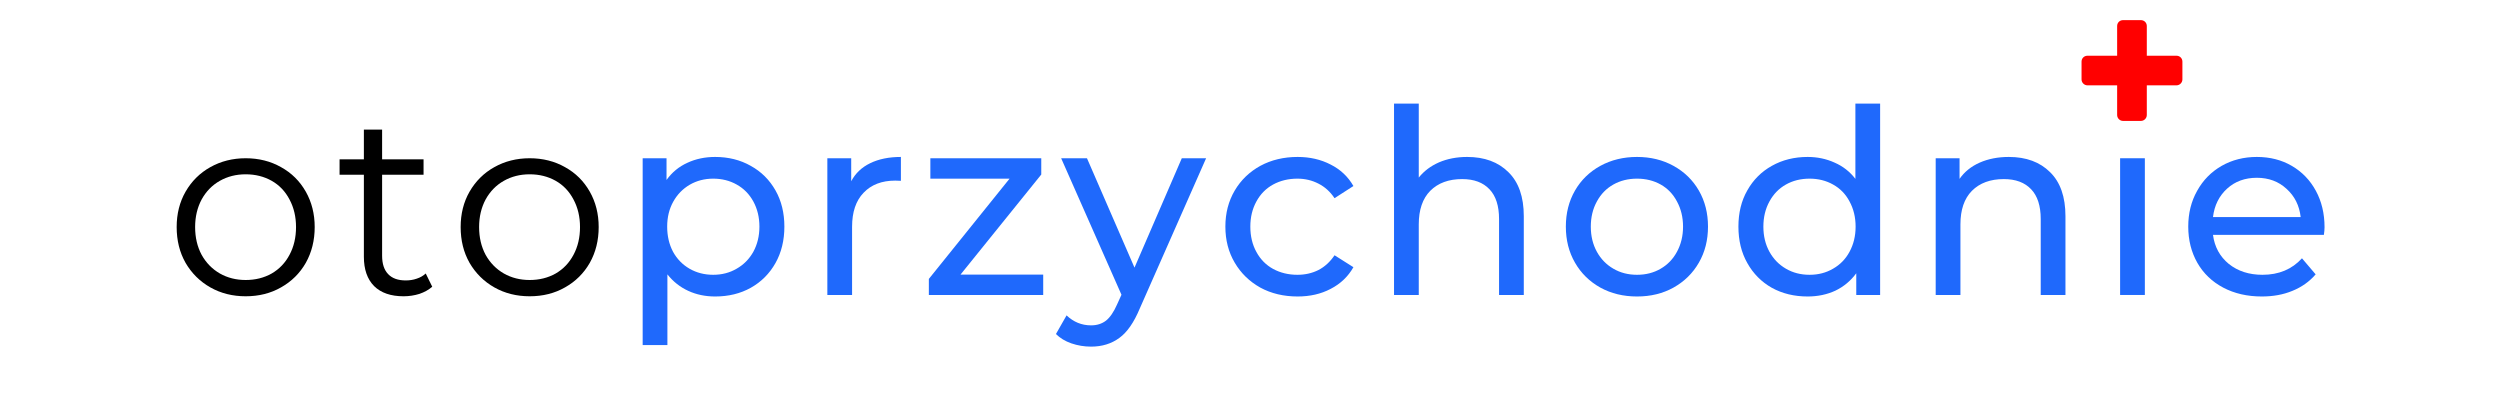 <svg xmlns="http://www.w3.org/2000/svg" xmlns:xlink="http://www.w3.org/1999/xlink" width="240" zoomAndPan="magnify" viewBox="0 0 180 30" height="40" preserveAspectRatio="xMidYMid meet" version="1.0"><defs><g/><clipPath id="e218174622"><path d="M 149.871 1.449 L 157.133 1.449 L 157.133 8.707 L 149.871 8.707 Z M 149.871 1.449 " clip-rule="nonzero"/></clipPath></defs><g fill="#000000" fill-opacity="1"><g transform="translate(11.861, 21.238)"><g><path d="M 5.828 0.094 C 4.891 0.094 4.039 -0.117 3.281 -0.547 C 2.531 -0.973 1.938 -1.562 1.5 -2.312 C 1.07 -3.07 0.859 -3.93 0.859 -4.891 C 0.859 -5.836 1.07 -6.688 1.5 -7.438 C 1.938 -8.195 2.531 -8.785 3.281 -9.203 C 4.039 -9.629 4.891 -9.844 5.828 -9.844 C 6.773 -9.844 7.625 -9.629 8.375 -9.203 C 9.133 -8.785 9.727 -8.195 10.156 -7.438 C 10.582 -6.688 10.797 -5.836 10.797 -4.891 C 10.797 -3.93 10.582 -3.07 10.156 -2.312 C 9.727 -1.562 9.133 -0.973 8.375 -0.547 C 7.625 -0.117 6.773 0.094 5.828 0.094 Z M 5.828 -1.078 C 6.523 -1.078 7.148 -1.234 7.703 -1.547 C 8.254 -1.867 8.68 -2.316 8.984 -2.891 C 9.297 -3.473 9.453 -4.141 9.453 -4.891 C 9.453 -5.629 9.297 -6.289 8.984 -6.875 C 8.68 -7.457 8.254 -7.906 7.703 -8.219 C 7.148 -8.531 6.523 -8.688 5.828 -8.688 C 5.141 -8.688 4.52 -8.531 3.969 -8.219 C 3.414 -7.906 2.977 -7.457 2.656 -6.875 C 2.344 -6.289 2.188 -5.629 2.188 -4.891 C 2.188 -4.141 2.344 -3.473 2.656 -2.891 C 2.977 -2.316 3.414 -1.867 3.969 -1.547 C 4.52 -1.234 5.141 -1.078 5.828 -1.078 Z M 5.828 -1.078 "/></g></g></g><g fill="#000000" fill-opacity="1"><g transform="translate(24.137, 21.238)"><g><path d="M 6.984 -0.594 C 6.734 -0.375 6.426 -0.203 6.062 -0.078 C 5.695 0.035 5.316 0.094 4.922 0.094 C 4.004 0.094 3.297 -0.148 2.797 -0.641 C 2.305 -1.141 2.062 -1.844 2.062 -2.75 L 2.062 -8.656 L 0.312 -8.656 L 0.312 -9.766 L 2.062 -9.766 L 2.062 -11.906 L 3.375 -11.906 L 3.375 -9.766 L 6.359 -9.766 L 6.359 -8.656 L 3.375 -8.656 L 3.375 -2.828 C 3.375 -2.242 3.52 -1.801 3.812 -1.5 C 4.102 -1.195 4.523 -1.047 5.078 -1.047 C 5.348 -1.047 5.609 -1.086 5.859 -1.172 C 6.117 -1.254 6.336 -1.379 6.516 -1.547 Z M 6.984 -0.594 "/></g></g></g><g fill="#000000" fill-opacity="1"><g transform="translate(32.308, 21.238)"><g><path d="M 5.828 0.094 C 4.891 0.094 4.039 -0.117 3.281 -0.547 C 2.531 -0.973 1.938 -1.562 1.5 -2.312 C 1.07 -3.07 0.859 -3.93 0.859 -4.891 C 0.859 -5.836 1.07 -6.688 1.5 -7.438 C 1.938 -8.195 2.531 -8.785 3.281 -9.203 C 4.039 -9.629 4.891 -9.844 5.828 -9.844 C 6.773 -9.844 7.625 -9.629 8.375 -9.203 C 9.133 -8.785 9.727 -8.195 10.156 -7.438 C 10.582 -6.688 10.797 -5.836 10.797 -4.891 C 10.797 -3.93 10.582 -3.07 10.156 -2.312 C 9.727 -1.562 9.133 -0.973 8.375 -0.547 C 7.625 -0.117 6.773 0.094 5.828 0.094 Z M 5.828 -1.078 C 6.523 -1.078 7.148 -1.234 7.703 -1.547 C 8.254 -1.867 8.68 -2.316 8.984 -2.891 C 9.297 -3.473 9.453 -4.141 9.453 -4.891 C 9.453 -5.629 9.297 -6.289 8.984 -6.875 C 8.68 -7.457 8.254 -7.906 7.703 -8.219 C 7.148 -8.531 6.523 -8.688 5.828 -8.688 C 5.141 -8.688 4.52 -8.531 3.969 -8.219 C 3.414 -7.906 2.977 -7.457 2.656 -6.875 C 2.344 -6.289 2.188 -5.629 2.188 -4.891 C 2.188 -4.141 2.344 -3.473 2.656 -2.891 C 2.977 -2.316 3.414 -1.867 3.969 -1.547 C 4.52 -1.234 5.141 -1.078 5.828 -1.078 Z M 5.828 -1.078 "/></g></g></g><g fill="#1f69fc" fill-opacity="1"><g transform="translate(44.584, 21.238)"><g><path d="M 6.906 -9.938 C 7.863 -9.938 8.719 -9.723 9.469 -9.297 C 10.227 -8.879 10.82 -8.289 11.25 -7.531 C 11.676 -6.781 11.891 -5.91 11.891 -4.922 C 11.891 -3.93 11.676 -3.055 11.25 -2.297 C 10.82 -1.535 10.227 -0.941 9.469 -0.516 C 8.719 -0.098 7.863 0.109 6.906 0.109 C 6.207 0.109 5.562 -0.023 4.969 -0.297 C 4.383 -0.566 3.883 -0.961 3.469 -1.484 L 3.469 3.609 L 1.688 3.609 L 1.688 -9.844 L 3.406 -9.844 L 3.406 -8.281 C 3.801 -8.832 4.301 -9.242 4.906 -9.516 C 5.508 -9.797 6.176 -9.938 6.906 -9.938 Z M 6.766 -1.453 C 7.391 -1.453 7.953 -1.598 8.453 -1.891 C 8.961 -2.18 9.363 -2.586 9.656 -3.109 C 9.945 -3.641 10.094 -4.242 10.094 -4.922 C 10.094 -5.598 9.945 -6.203 9.656 -6.734 C 9.363 -7.266 8.961 -7.672 8.453 -7.953 C 7.953 -8.234 7.391 -8.375 6.766 -8.375 C 6.141 -8.375 5.578 -8.227 5.078 -7.938 C 4.578 -7.645 4.18 -7.238 3.891 -6.719 C 3.598 -6.195 3.453 -5.598 3.453 -4.922 C 3.453 -4.242 3.594 -3.641 3.875 -3.109 C 4.164 -2.586 4.562 -2.18 5.062 -1.891 C 5.57 -1.598 6.141 -1.453 6.766 -1.453 Z M 6.766 -1.453 "/></g></g></g><g fill="#1f69fc" fill-opacity="1"><g transform="translate(57.881, 21.238)"><g><path d="M 3.406 -8.188 C 3.707 -8.758 4.16 -9.191 4.766 -9.484 C 5.379 -9.785 6.117 -9.938 6.984 -9.938 L 6.984 -8.219 C 6.891 -8.227 6.754 -8.234 6.578 -8.234 C 5.609 -8.234 4.848 -7.941 4.297 -7.359 C 3.742 -6.785 3.469 -5.969 3.469 -4.906 L 3.469 0 L 1.688 0 L 1.688 -9.844 L 3.406 -9.844 Z M 3.406 -8.188 "/></g></g></g><g fill="#1f69fc" fill-opacity="1"><g transform="translate(66.127, 21.238)"><g><path d="M 8.984 -1.469 L 8.984 0 L 0.75 0 L 0.75 -1.156 L 6.562 -8.375 L 0.859 -8.375 L 0.859 -9.844 L 8.844 -9.844 L 8.844 -8.672 L 3.031 -1.469 Z M 8.984 -1.469 "/></g></g></g><g fill="#1f69fc" fill-opacity="1"><g transform="translate(76.434, 21.238)"><g><path d="M 10.406 -9.844 L 5.625 0.984 C 5.207 1.984 4.719 2.688 4.156 3.094 C 3.594 3.508 2.914 3.719 2.125 3.719 C 1.633 3.719 1.16 3.641 0.703 3.484 C 0.254 3.328 -0.113 3.102 -0.406 2.812 L 0.359 1.469 C 0.859 1.945 1.445 2.188 2.125 2.188 C 2.551 2.188 2.91 2.07 3.203 1.844 C 3.492 1.613 3.758 1.223 4 0.672 L 4.312 -0.016 L -0.031 -9.844 L 1.828 -9.844 L 5.25 -1.969 L 8.656 -9.844 Z M 10.406 -9.844 "/></g></g></g><g fill="#1f69fc" fill-opacity="1"><g transform="translate(87.446, 21.238)"><g><path d="M 5.984 0.109 C 4.984 0.109 4.086 -0.102 3.297 -0.531 C 2.516 -0.969 1.898 -1.566 1.453 -2.328 C 1.004 -3.086 0.781 -3.953 0.781 -4.922 C 0.781 -5.891 1.004 -6.754 1.453 -7.516 C 1.898 -8.273 2.516 -8.867 3.297 -9.297 C 4.086 -9.723 4.984 -9.938 5.984 -9.938 C 6.867 -9.938 7.66 -9.754 8.359 -9.391 C 9.066 -9.035 9.613 -8.52 10 -7.844 L 8.641 -6.969 C 8.328 -7.438 7.941 -7.785 7.484 -8.016 C 7.023 -8.254 6.52 -8.375 5.969 -8.375 C 5.32 -8.375 4.738 -8.234 4.219 -7.953 C 3.707 -7.672 3.305 -7.266 3.016 -6.734 C 2.723 -6.203 2.578 -5.598 2.578 -4.922 C 2.578 -4.234 2.723 -3.625 3.016 -3.094 C 3.305 -2.562 3.707 -2.156 4.219 -1.875 C 4.738 -1.594 5.32 -1.453 5.969 -1.453 C 6.52 -1.453 7.023 -1.566 7.484 -1.797 C 7.941 -2.035 8.328 -2.391 8.641 -2.859 L 10 -2 C 9.613 -1.32 9.066 -0.801 8.359 -0.438 C 7.66 -0.07 6.867 0.109 5.984 0.109 Z M 5.984 0.109 "/></g></g></g><g fill="#1f69fc" fill-opacity="1"><g transform="translate(98.682, 21.238)"><g><path d="M 6.953 -9.938 C 8.203 -9.938 9.191 -9.57 9.922 -8.844 C 10.66 -8.125 11.031 -7.066 11.031 -5.672 L 11.031 0 L 9.25 0 L 9.25 -5.469 C 9.25 -6.414 9.02 -7.129 8.562 -7.609 C 8.102 -8.098 7.445 -8.344 6.594 -8.344 C 5.625 -8.344 4.859 -8.062 4.297 -7.5 C 3.742 -6.938 3.469 -6.129 3.469 -5.078 L 3.469 0 L 1.688 0 L 1.688 -13.781 L 3.469 -13.781 L 3.469 -8.453 C 3.844 -8.922 4.328 -9.285 4.922 -9.547 C 5.523 -9.805 6.203 -9.938 6.953 -9.938 Z M 6.953 -9.938 "/></g></g></g><g fill="#1f69fc" fill-opacity="1"><g transform="translate(111.96, 21.238)"><g><path d="M 5.906 0.109 C 4.926 0.109 4.047 -0.102 3.266 -0.531 C 2.484 -0.969 1.875 -1.566 1.438 -2.328 C 1 -3.086 0.781 -3.953 0.781 -4.922 C 0.781 -5.891 1 -6.754 1.438 -7.516 C 1.875 -8.273 2.484 -8.867 3.266 -9.297 C 4.047 -9.723 4.926 -9.938 5.906 -9.938 C 6.883 -9.938 7.758 -9.723 8.531 -9.297 C 9.312 -8.867 9.922 -8.273 10.359 -7.516 C 10.797 -6.754 11.016 -5.891 11.016 -4.922 C 11.016 -3.953 10.797 -3.086 10.359 -2.328 C 9.922 -1.566 9.312 -0.969 8.531 -0.531 C 7.758 -0.102 6.883 0.109 5.906 0.109 Z M 5.906 -1.453 C 6.539 -1.453 7.109 -1.598 7.609 -1.891 C 8.109 -2.18 8.5 -2.586 8.781 -3.109 C 9.07 -3.641 9.219 -4.242 9.219 -4.922 C 9.219 -5.598 9.07 -6.203 8.781 -6.734 C 8.5 -7.266 8.109 -7.672 7.609 -7.953 C 7.109 -8.234 6.539 -8.375 5.906 -8.375 C 5.27 -8.375 4.703 -8.234 4.203 -7.953 C 3.703 -7.672 3.305 -7.266 3.016 -6.734 C 2.723 -6.203 2.578 -5.598 2.578 -4.922 C 2.578 -4.242 2.723 -3.641 3.016 -3.109 C 3.305 -2.586 3.703 -2.18 4.203 -1.891 C 4.703 -1.598 5.27 -1.453 5.906 -1.453 Z M 5.906 -1.453 "/></g></g></g><g fill="#1f69fc" fill-opacity="1"><g transform="translate(124.385, 21.238)"><g><path d="M 10.984 -13.781 L 10.984 0 L 9.266 0 L 9.266 -1.562 C 8.867 -1.02 8.367 -0.602 7.766 -0.312 C 7.16 -0.031 6.492 0.109 5.766 0.109 C 4.805 0.109 3.945 -0.098 3.188 -0.516 C 2.438 -0.941 1.848 -1.535 1.422 -2.297 C 0.992 -3.055 0.781 -3.93 0.781 -4.922 C 0.781 -5.91 0.992 -6.781 1.422 -7.531 C 1.848 -8.289 2.438 -8.879 3.188 -9.297 C 3.945 -9.723 4.805 -9.938 5.766 -9.938 C 6.461 -9.938 7.109 -9.801 7.703 -9.531 C 8.305 -9.27 8.805 -8.879 9.203 -8.359 L 9.203 -13.781 Z M 5.906 -1.453 C 6.531 -1.453 7.094 -1.598 7.594 -1.891 C 8.102 -2.18 8.5 -2.586 8.781 -3.109 C 9.07 -3.641 9.219 -4.242 9.219 -4.922 C 9.219 -5.598 9.07 -6.203 8.781 -6.734 C 8.5 -7.266 8.102 -7.672 7.594 -7.953 C 7.094 -8.234 6.531 -8.375 5.906 -8.375 C 5.27 -8.375 4.703 -8.234 4.203 -7.953 C 3.703 -7.672 3.305 -7.266 3.016 -6.734 C 2.723 -6.203 2.578 -5.598 2.578 -4.922 C 2.578 -4.242 2.723 -3.641 3.016 -3.109 C 3.305 -2.586 3.703 -2.18 4.203 -1.891 C 4.703 -1.598 5.27 -1.453 5.906 -1.453 Z M 5.906 -1.453 "/></g></g></g><g fill="#1f69fc" fill-opacity="1"><g transform="translate(137.682, 21.238)"><g><path d="M 6.953 -9.938 C 8.203 -9.938 9.191 -9.57 9.922 -8.844 C 10.66 -8.125 11.031 -7.066 11.031 -5.672 L 11.031 0 L 9.25 0 L 9.25 -5.469 C 9.25 -6.414 9.02 -7.129 8.562 -7.609 C 8.102 -8.098 7.445 -8.344 6.594 -8.344 C 5.625 -8.344 4.859 -8.062 4.297 -7.5 C 3.742 -6.938 3.469 -6.129 3.469 -5.078 L 3.469 0 L 1.688 0 L 1.688 -9.844 L 3.406 -9.844 L 3.406 -8.359 C 3.758 -8.867 4.242 -9.258 4.859 -9.531 C 5.473 -9.801 6.172 -9.938 6.953 -9.938 Z M 6.953 -9.938 "/></g></g></g><g fill="#1f69fc" fill-opacity="1"><g transform="translate(150.96, 21.238)"><g><path d="M 1.688 -9.844 L 3.469 -9.844 L 3.469 0 L 1.688 0 Z M 1.688 -9.844 "/></g></g></g><g fill="#1f69fc" fill-opacity="1"><g transform="translate(156.773, 21.238)"><g><path d="M 10.594 -4.875 C 10.594 -4.727 10.578 -4.547 10.547 -4.328 L 2.562 -4.328 C 2.676 -3.461 3.055 -2.766 3.703 -2.234 C 4.359 -1.711 5.164 -1.453 6.125 -1.453 C 7.301 -1.453 8.25 -1.848 8.969 -2.641 L 9.953 -1.484 C 9.504 -0.961 8.945 -0.566 8.281 -0.297 C 7.625 -0.023 6.891 0.109 6.078 0.109 C 5.035 0.109 4.109 -0.102 3.297 -0.531 C 2.492 -0.957 1.875 -1.551 1.438 -2.312 C 1 -3.082 0.781 -3.953 0.781 -4.922 C 0.781 -5.879 0.992 -6.738 1.422 -7.5 C 1.848 -8.27 2.438 -8.867 3.188 -9.297 C 3.938 -9.723 4.781 -9.938 5.719 -9.938 C 6.664 -9.938 7.504 -9.723 8.234 -9.297 C 8.973 -8.867 9.551 -8.27 9.969 -7.5 C 10.383 -6.738 10.594 -5.863 10.594 -4.875 Z M 5.719 -8.438 C 4.863 -8.438 4.148 -8.176 3.578 -7.656 C 3.004 -7.133 2.664 -6.453 2.562 -5.609 L 8.875 -5.609 C 8.781 -6.441 8.441 -7.117 7.859 -7.641 C 7.285 -8.172 6.57 -8.438 5.719 -8.438 Z M 5.719 -8.438 "/></g></g></g><g clip-path="url(#e218174622)"><path fill="#ff0000" d="M 156.703 4.012 L 154.57 4.012 L 154.57 1.875 C 154.57 1.633 154.383 1.449 154.141 1.449 L 152.863 1.449 C 152.621 1.449 152.434 1.633 152.434 1.875 L 152.434 4.012 L 150.301 4.012 C 150.059 4.012 149.871 4.195 149.871 4.438 L 149.871 5.719 C 149.871 5.945 150.059 6.145 150.301 6.145 L 152.434 6.145 L 152.434 8.281 C 152.434 8.508 152.621 8.707 152.863 8.707 L 154.141 8.707 C 154.383 8.707 154.57 8.508 154.57 8.281 L 154.57 6.145 L 156.703 6.145 C 156.945 6.145 157.133 5.945 157.133 5.719 L 157.133 4.438 C 157.133 4.195 156.945 4.012 156.703 4.012 " fill-opacity="1" fill-rule="nonzero"/></g></svg>